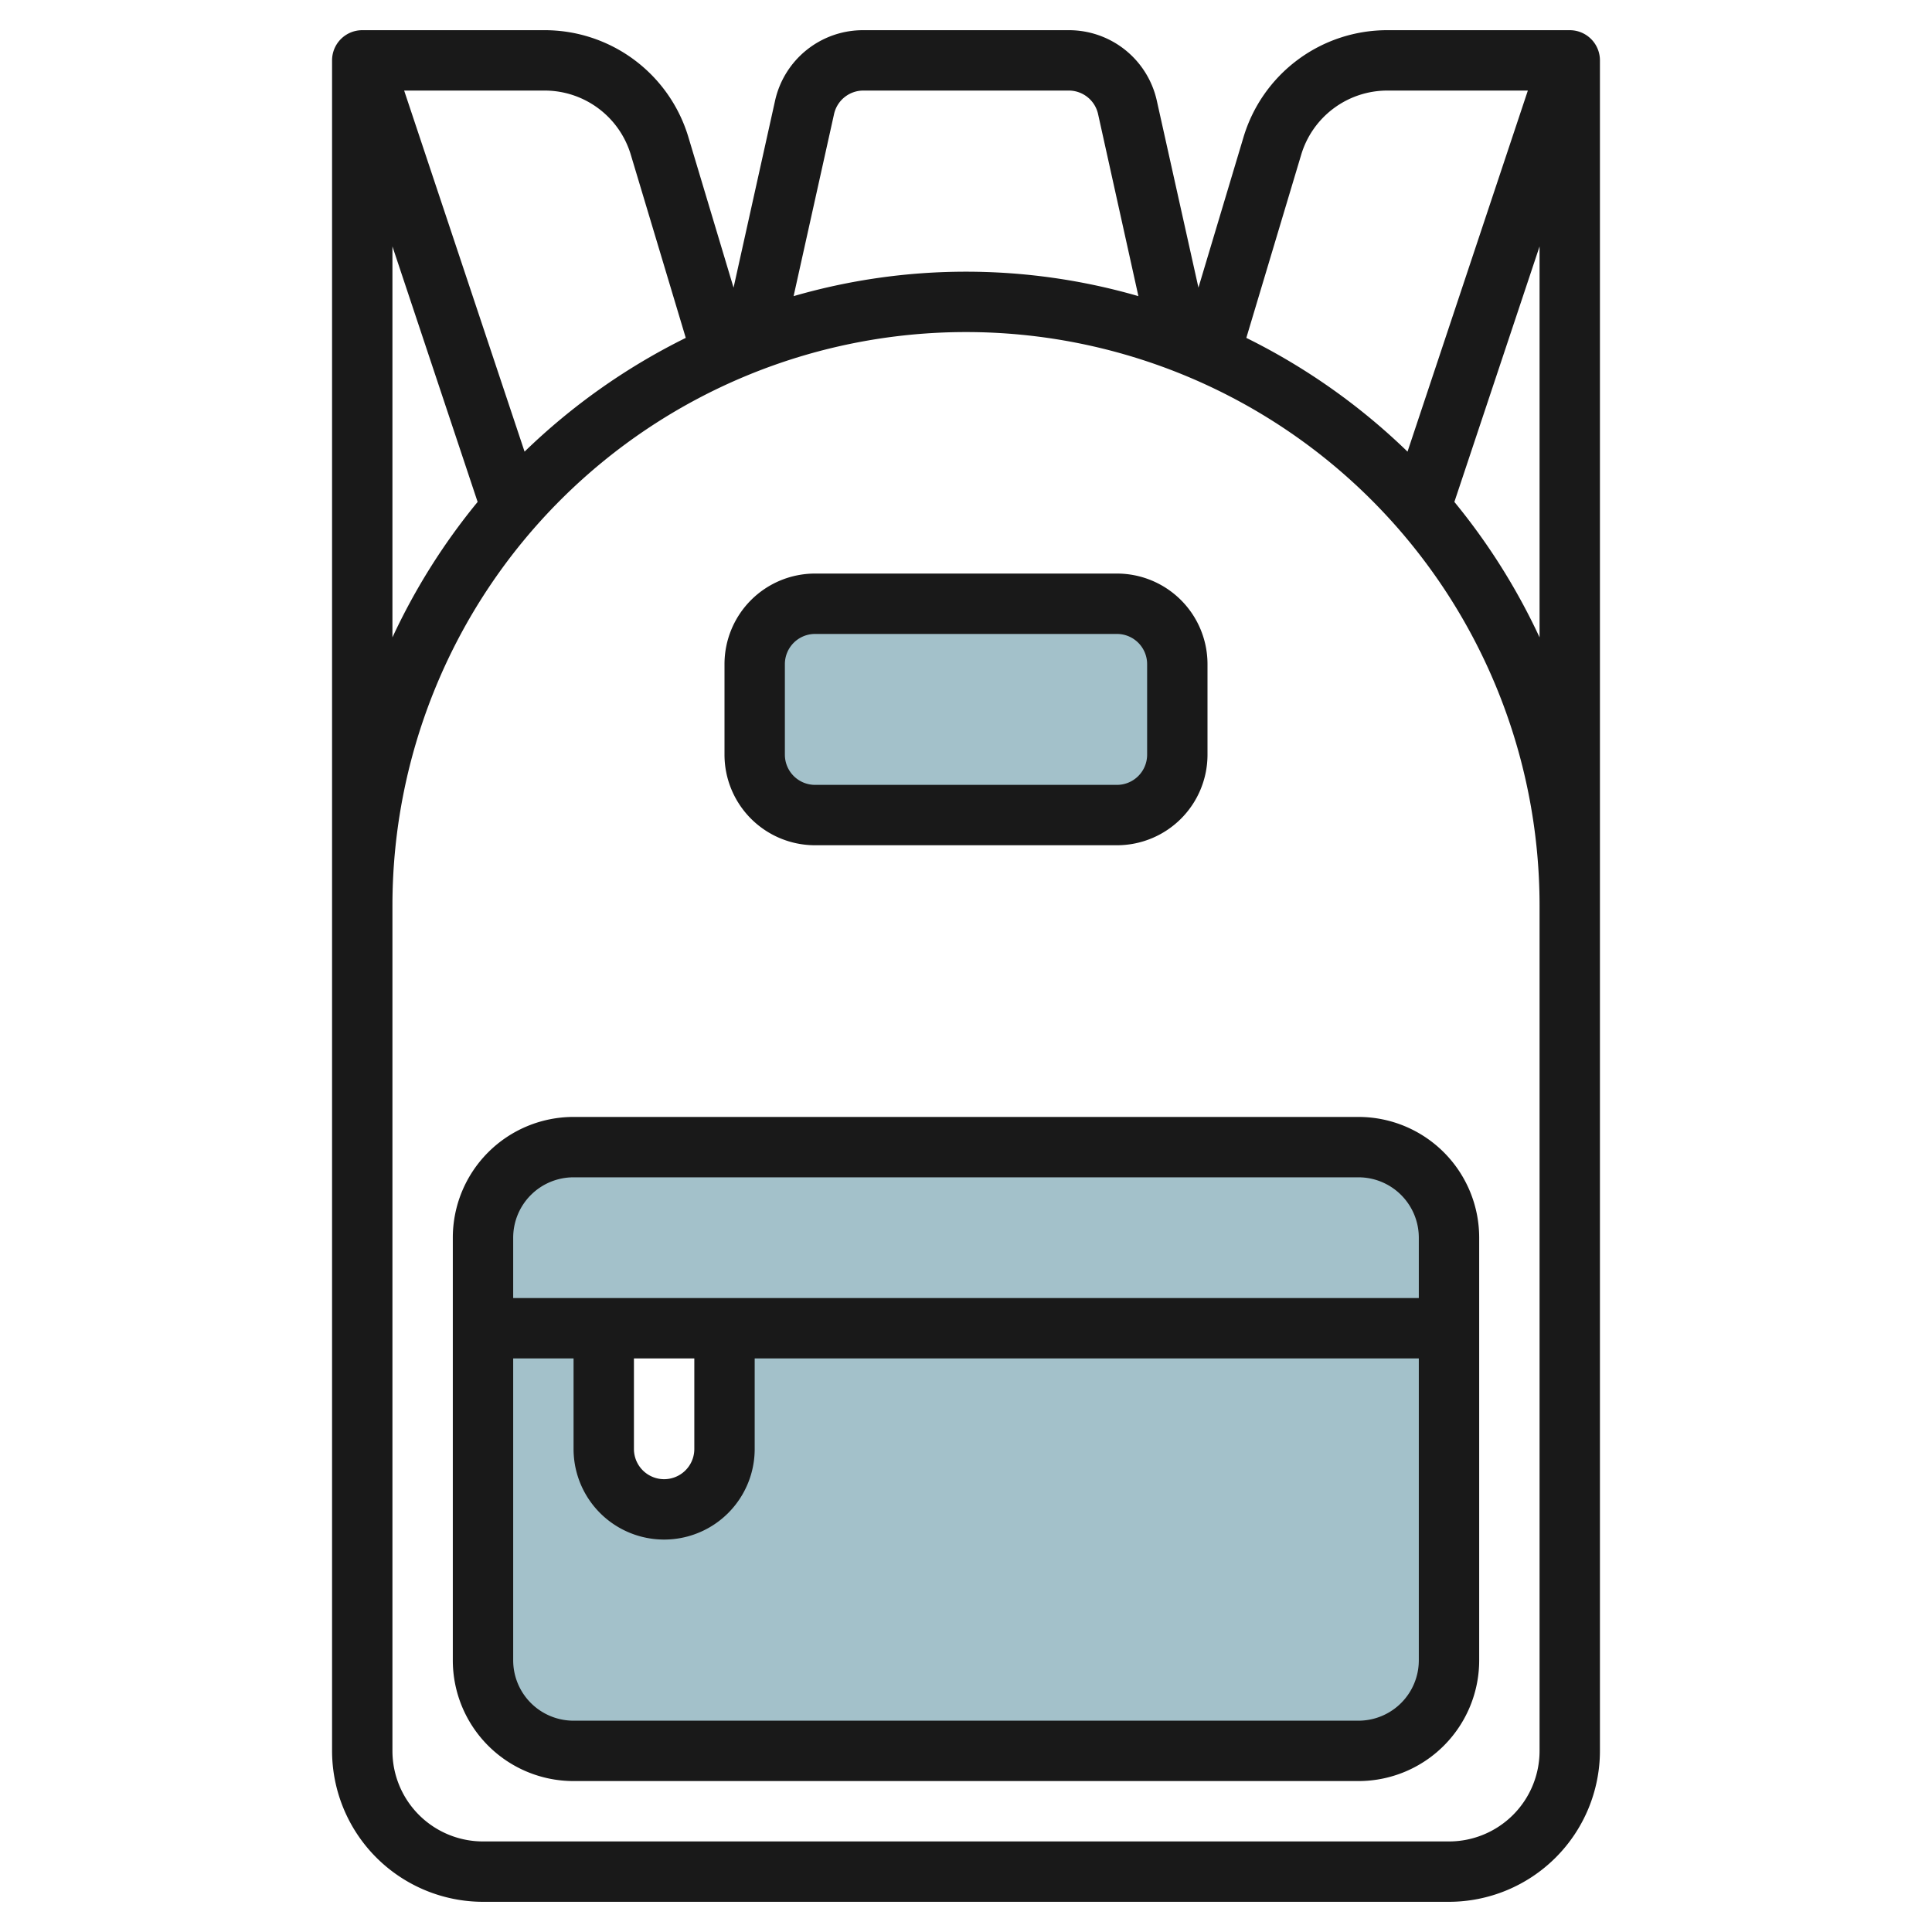 <svg id="Layer_3" height="512" viewBox="0 0 64 64" width="512" xmlns="http://www.w3.org/2000/svg" data-name="Layer 3"><path d="m45 38h-26a3 3 0 0 0 -3 3v14a3 3 0 0 0 3 3h26a3 3 0 0 0 3-3v-14a3 3 0 0 0 -3-3zm-21 10a2 2 0 0 1 -4 0v-4h4z" fill="#a3c1ca"/><rect fill="#a3c1ca" height="7" rx="2" width="14" x="25" y="20"/><g fill="#191919"><path d="m45 37h-26a4 4 0 0 0 -4 4v14a4 4 0 0 0 4 4h26a4 4 0 0 0 4-4v-14a4 4 0 0 0 -4-4zm-26 2h26a2 2 0 0 1 2 2v2h-30v-2a2 2 0 0 1 2-2zm2 6h2v3a1 1 0 0 1 -2 0zm24 12h-26a2 2 0 0 1 -2-2v-10h2v3a3 3 0 0 0 6 0v-3h22v10a2 2 0 0 1 -2 2z"/><path d="m27 28h10a3 3 0 0 0 3-3v-3a3 3 0 0 0 -3-3h-10a3 3 0 0 0 -3 3v3a3 3 0 0 0 3 3zm-1-6a1 1 0 0 1 1-1h10a1 1 0 0 1 1 1v3a1 1 0 0 1 -1 1h-10a1 1 0 0 1 -1-1z"/><path d="m52 1h-6.024a4.969 4.969 0 0 0 -4.789 3.563l-1.487 4.965-1.376-6.179a2.982 2.982 0 0 0 -2.924-2.349h-6.8a2.982 2.982 0 0 0 -2.928 2.349l-1.372 6.18-1.49-4.966a4.969 4.969 0 0 0 -4.786-3.563h-6.024a1 1 0 0 0 -1 1v56a5.006 5.006 0 0 0 5 5h32a5.006 5.006 0 0 0 5-5v-56a1 1 0 0 0 -1-1zm-8.9 4.138a2.98 2.98 0 0 1 2.876-2.138h4.636l-3.986 11.961a21.089 21.089 0 0 0 -5.34-3.768zm-15.472-1.355a.994.994 0 0 1 .972-.783h6.8a.994.994 0 0 1 .976.783l1.335 6.027a20.538 20.538 0 0 0 -11.422 0zm-9.604-.783a2.98 2.98 0 0 1 2.876 2.138l1.817 6.055a21.089 21.089 0 0 0 -5.34 3.768l-3.989-11.961zm-5.024 5.163 2.822 8.464a21.023 21.023 0 0 0 -2.822 4.487zm38 49.837a3 3 0 0 1 -3 3h-32a3 3 0 0 1 -3-3v-28a19 19 0 0 1 38 0zm0-36.886a21.023 21.023 0 0 0 -2.822-4.487l2.822-8.464z"/></g></svg>